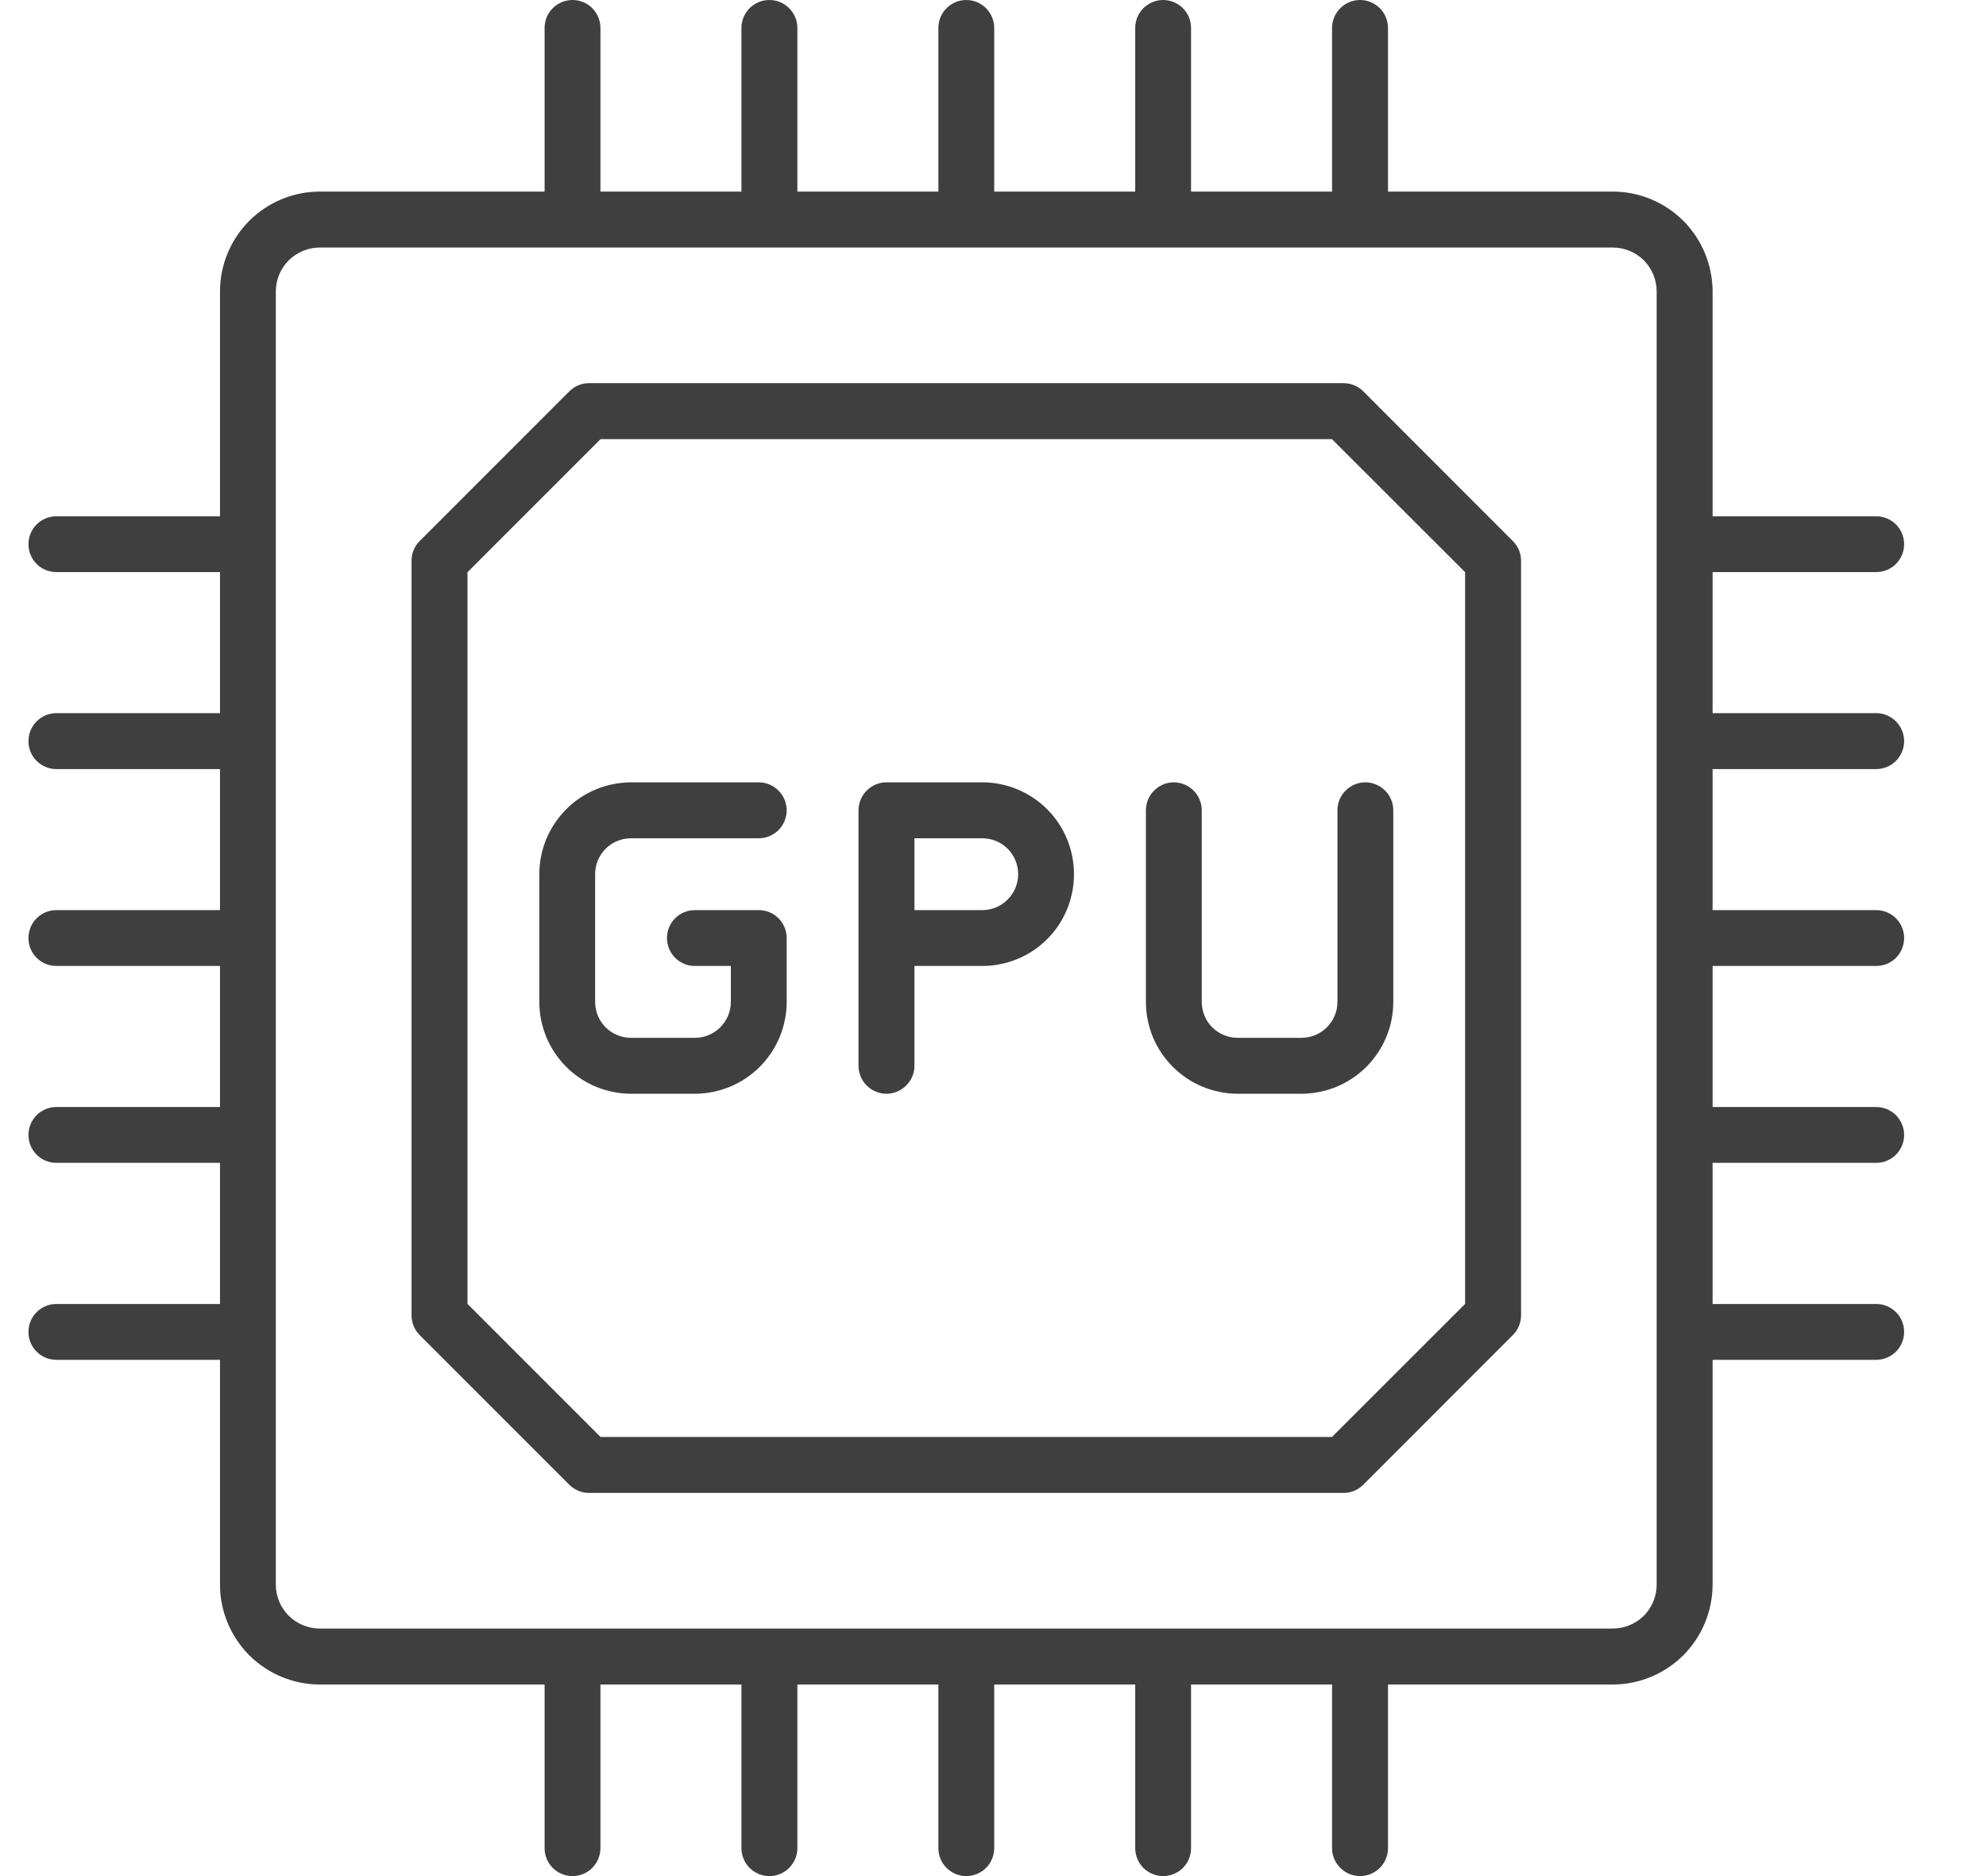 <svg width="18" height="17" viewBox="0 0 18 17" fill="none" xmlns="http://www.w3.org/2000/svg">
<path d="M12.357 3.547C12.309 3.499 12.245 3.472 12.177 3.472H5.338C5.271 3.472 5.207 3.499 5.159 3.547L3.804 4.902C3.757 4.949 3.73 5.013 3.73 5.08V11.919C3.73 11.987 3.757 12.051 3.804 12.098L5.159 13.453C5.207 13.501 5.271 13.528 5.338 13.528H12.177C12.245 13.528 12.309 13.501 12.357 13.453L13.711 12.098C13.759 12.051 13.786 11.987 13.786 11.919V5.08C13.786 5.013 13.759 4.949 13.711 4.902L12.357 3.547ZM13.279 11.815L12.072 13.021H5.443L4.237 11.815V5.185L5.443 3.979H12.072L13.279 5.185V11.815Z" fill="#3F3F3F"/>
<path d="M17.005 6.969C17.072 6.969 17.136 6.942 17.184 6.895C17.231 6.847 17.258 6.783 17.258 6.716C17.258 6.649 17.231 6.584 17.184 6.537C17.136 6.489 17.072 6.462 17.005 6.462H15.522V5.184H17.005C17.072 5.184 17.136 5.158 17.184 5.11C17.231 5.063 17.258 4.998 17.258 4.931C17.258 4.864 17.231 4.8 17.184 4.752C17.136 4.705 17.072 4.678 17.005 4.678H15.522V2.64C15.521 2.401 15.426 2.171 15.257 2.001C15.087 1.832 14.857 1.736 14.617 1.736H12.58V0.253C12.58 0.186 12.553 0.122 12.506 0.074C12.458 0.027 12.394 0 12.327 0C12.259 0 12.195 0.027 12.148 0.074C12.1 0.122 12.073 0.186 12.073 0.253V1.736H10.795V0.253C10.795 0.186 10.769 0.122 10.721 0.074C10.674 0.027 10.609 0 10.542 0C10.475 0 10.411 0.027 10.363 0.074C10.316 0.122 10.289 0.186 10.289 0.253V1.736H9.011V0.253C9.011 0.186 8.984 0.122 8.937 0.074C8.889 0.027 8.825 0 8.758 0C8.691 0 8.626 0.027 8.579 0.074C8.531 0.122 8.505 0.186 8.505 0.253V1.736H7.227V0.253C7.227 0.186 7.2 0.122 7.152 0.074C7.105 0.027 7.041 0 6.973 0C6.906 0 6.842 0.027 6.794 0.074C6.747 0.122 6.72 0.186 6.72 0.253V1.736H5.442V0.253C5.442 0.186 5.415 0.122 5.368 0.074C5.321 0.027 5.256 0 5.189 0C5.122 0 5.057 0.027 5.01 0.074C4.962 0.122 4.936 0.186 4.936 0.253V1.736H2.898C2.659 1.736 2.429 1.832 2.259 2.001C2.09 2.171 1.994 2.401 1.994 2.64V4.678H0.511C0.444 4.678 0.379 4.705 0.332 4.752C0.284 4.8 0.258 4.864 0.258 4.931C0.258 4.998 0.284 5.063 0.332 5.11C0.379 5.158 0.444 5.184 0.511 5.184H1.994V6.462H0.511C0.444 6.462 0.379 6.489 0.332 6.537C0.284 6.584 0.258 6.649 0.258 6.716C0.258 6.783 0.284 6.847 0.332 6.895C0.379 6.942 0.444 6.969 0.511 6.969H1.994V8.247H0.511C0.444 8.247 0.379 8.273 0.332 8.321C0.284 8.368 0.258 8.433 0.258 8.5C0.258 8.567 0.284 8.632 0.332 8.679C0.379 8.727 0.444 8.753 0.511 8.753H1.994V10.031H0.511C0.444 10.031 0.379 10.058 0.332 10.105C0.284 10.153 0.258 10.217 0.258 10.284C0.258 10.351 0.284 10.416 0.332 10.463C0.379 10.511 0.444 10.537 0.511 10.537H1.994V11.816H0.511C0.444 11.816 0.379 11.842 0.332 11.89C0.284 11.937 0.258 12.002 0.258 12.069C0.258 12.136 0.284 12.2 0.332 12.248C0.379 12.295 0.444 12.322 0.511 12.322H1.994V14.36C1.994 14.599 2.09 14.829 2.259 14.999C2.429 15.168 2.659 15.264 2.898 15.264H4.936V16.747C4.936 16.814 4.962 16.878 5.01 16.926C5.057 16.973 5.122 17 5.189 17C5.256 17 5.321 16.973 5.368 16.926C5.415 16.878 5.442 16.814 5.442 16.747V15.264H6.72V16.747C6.72 16.814 6.747 16.878 6.794 16.926C6.842 16.973 6.906 17 6.973 17C7.041 17 7.105 16.973 7.152 16.926C7.2 16.878 7.227 16.814 7.227 16.747V15.264H8.505V16.747C8.505 16.814 8.531 16.878 8.579 16.926C8.626 16.973 8.691 17 8.758 17C8.825 17 8.889 16.973 8.937 16.926C8.984 16.878 9.011 16.814 9.011 16.747V15.264H10.289V16.747C10.289 16.814 10.316 16.878 10.363 16.926C10.411 16.973 10.475 17 10.542 17C10.609 17 10.674 16.973 10.721 16.926C10.769 16.878 10.795 16.814 10.795 16.747V15.264H12.073V16.747C12.073 16.814 12.1 16.878 12.148 16.926C12.195 16.973 12.259 17 12.327 17C12.394 17 12.458 16.973 12.506 16.926C12.553 16.878 12.58 16.814 12.58 16.747V15.264H14.617C14.857 15.264 15.087 15.168 15.257 14.999C15.426 14.829 15.521 14.599 15.522 14.36V12.322H17.005C17.072 12.322 17.136 12.295 17.184 12.248C17.231 12.2 17.258 12.136 17.258 12.069C17.258 12.002 17.231 11.937 17.184 11.89C17.136 11.842 17.072 11.816 17.005 11.816H15.522V10.537H17.005C17.072 10.537 17.136 10.511 17.184 10.463C17.231 10.416 17.258 10.351 17.258 10.284C17.258 10.217 17.231 10.153 17.184 10.105C17.136 10.058 17.072 10.031 17.005 10.031H15.522V8.753H17.005C17.072 8.753 17.136 8.727 17.184 8.679C17.231 8.632 17.258 8.567 17.258 8.5C17.258 8.433 17.231 8.368 17.184 8.321C17.136 8.273 17.072 8.247 17.005 8.247H15.522V6.969H17.005ZM15.015 14.36C15.015 14.465 14.973 14.566 14.899 14.641C14.824 14.715 14.723 14.757 14.617 14.757H2.898C2.793 14.757 2.692 14.715 2.617 14.641C2.542 14.566 2.5 14.465 2.5 14.36V2.64C2.5 2.535 2.542 2.434 2.617 2.359C2.692 2.285 2.793 2.243 2.898 2.243H14.617C14.723 2.243 14.824 2.285 14.899 2.359C14.973 2.434 15.015 2.535 15.015 2.64V14.36Z" fill="#3F3F3F"/>
<path d="M8.902 7.089H8.034C7.967 7.089 7.903 7.116 7.855 7.164C7.808 7.211 7.781 7.275 7.781 7.343V9.657C7.781 9.725 7.808 9.789 7.855 9.836C7.903 9.884 7.967 9.911 8.034 9.911C8.101 9.911 8.166 9.884 8.213 9.836C8.261 9.789 8.288 9.725 8.288 9.657V8.753H8.902C9.123 8.753 9.335 8.666 9.491 8.51C9.647 8.354 9.734 8.142 9.734 7.921C9.734 7.701 9.647 7.489 9.491 7.333C9.335 7.177 9.123 7.089 8.902 7.089ZM8.902 8.247H8.288V7.596H8.902C8.989 7.596 9.072 7.63 9.133 7.691C9.194 7.752 9.228 7.835 9.228 7.921C9.228 8.008 9.194 8.09 9.133 8.151C9.072 8.213 8.989 8.247 8.902 8.247Z" fill="#3F3F3F"/>
<path d="M5.719 7.596H6.877C6.944 7.596 7.008 7.569 7.056 7.522C7.103 7.474 7.13 7.41 7.13 7.343C7.13 7.275 7.103 7.211 7.056 7.164C7.008 7.116 6.944 7.089 6.877 7.089H5.719C5.499 7.09 5.287 7.177 5.132 7.333C4.976 7.489 4.888 7.701 4.888 7.921V9.079C4.888 9.299 4.976 9.511 5.132 9.667C5.287 9.823 5.499 9.91 5.719 9.911H6.298C6.519 9.91 6.73 9.823 6.886 9.667C7.042 9.511 7.13 9.299 7.13 9.079V8.5C7.13 8.433 7.103 8.368 7.056 8.321C7.008 8.273 6.944 8.247 6.877 8.247H6.298C6.231 8.247 6.167 8.273 6.119 8.321C6.072 8.368 6.045 8.433 6.045 8.5C6.045 8.567 6.072 8.632 6.119 8.679C6.167 8.727 6.231 8.753 6.298 8.753H6.624V9.079C6.624 9.165 6.589 9.248 6.528 9.309C6.467 9.37 6.385 9.404 6.298 9.404H5.719C5.633 9.404 5.55 9.37 5.489 9.309C5.428 9.248 5.394 9.165 5.394 9.079V7.921C5.394 7.835 5.428 7.752 5.489 7.691C5.55 7.63 5.633 7.596 5.719 7.596Z" fill="#3F3F3F"/>
<path d="M11.796 9.404H11.217C11.131 9.404 11.048 9.37 10.987 9.309C10.926 9.248 10.892 9.165 10.892 9.079V7.343C10.892 7.275 10.865 7.211 10.818 7.164C10.77 7.116 10.706 7.089 10.639 7.089C10.572 7.089 10.507 7.116 10.46 7.164C10.412 7.211 10.386 7.275 10.386 7.343V9.079C10.386 9.299 10.473 9.511 10.63 9.667C10.785 9.823 10.997 9.91 11.217 9.911H11.796C12.017 9.91 12.228 9.823 12.384 9.667C12.54 9.511 12.628 9.299 12.628 9.079V7.343C12.628 7.275 12.601 7.211 12.554 7.164C12.506 7.116 12.442 7.089 12.375 7.089C12.308 7.089 12.243 7.116 12.196 7.164C12.148 7.211 12.122 7.275 12.122 7.343V9.079C12.122 9.165 12.087 9.248 12.026 9.309C11.965 9.37 11.883 9.404 11.796 9.404Z" fill="#3F3F3F"/>
</svg>
